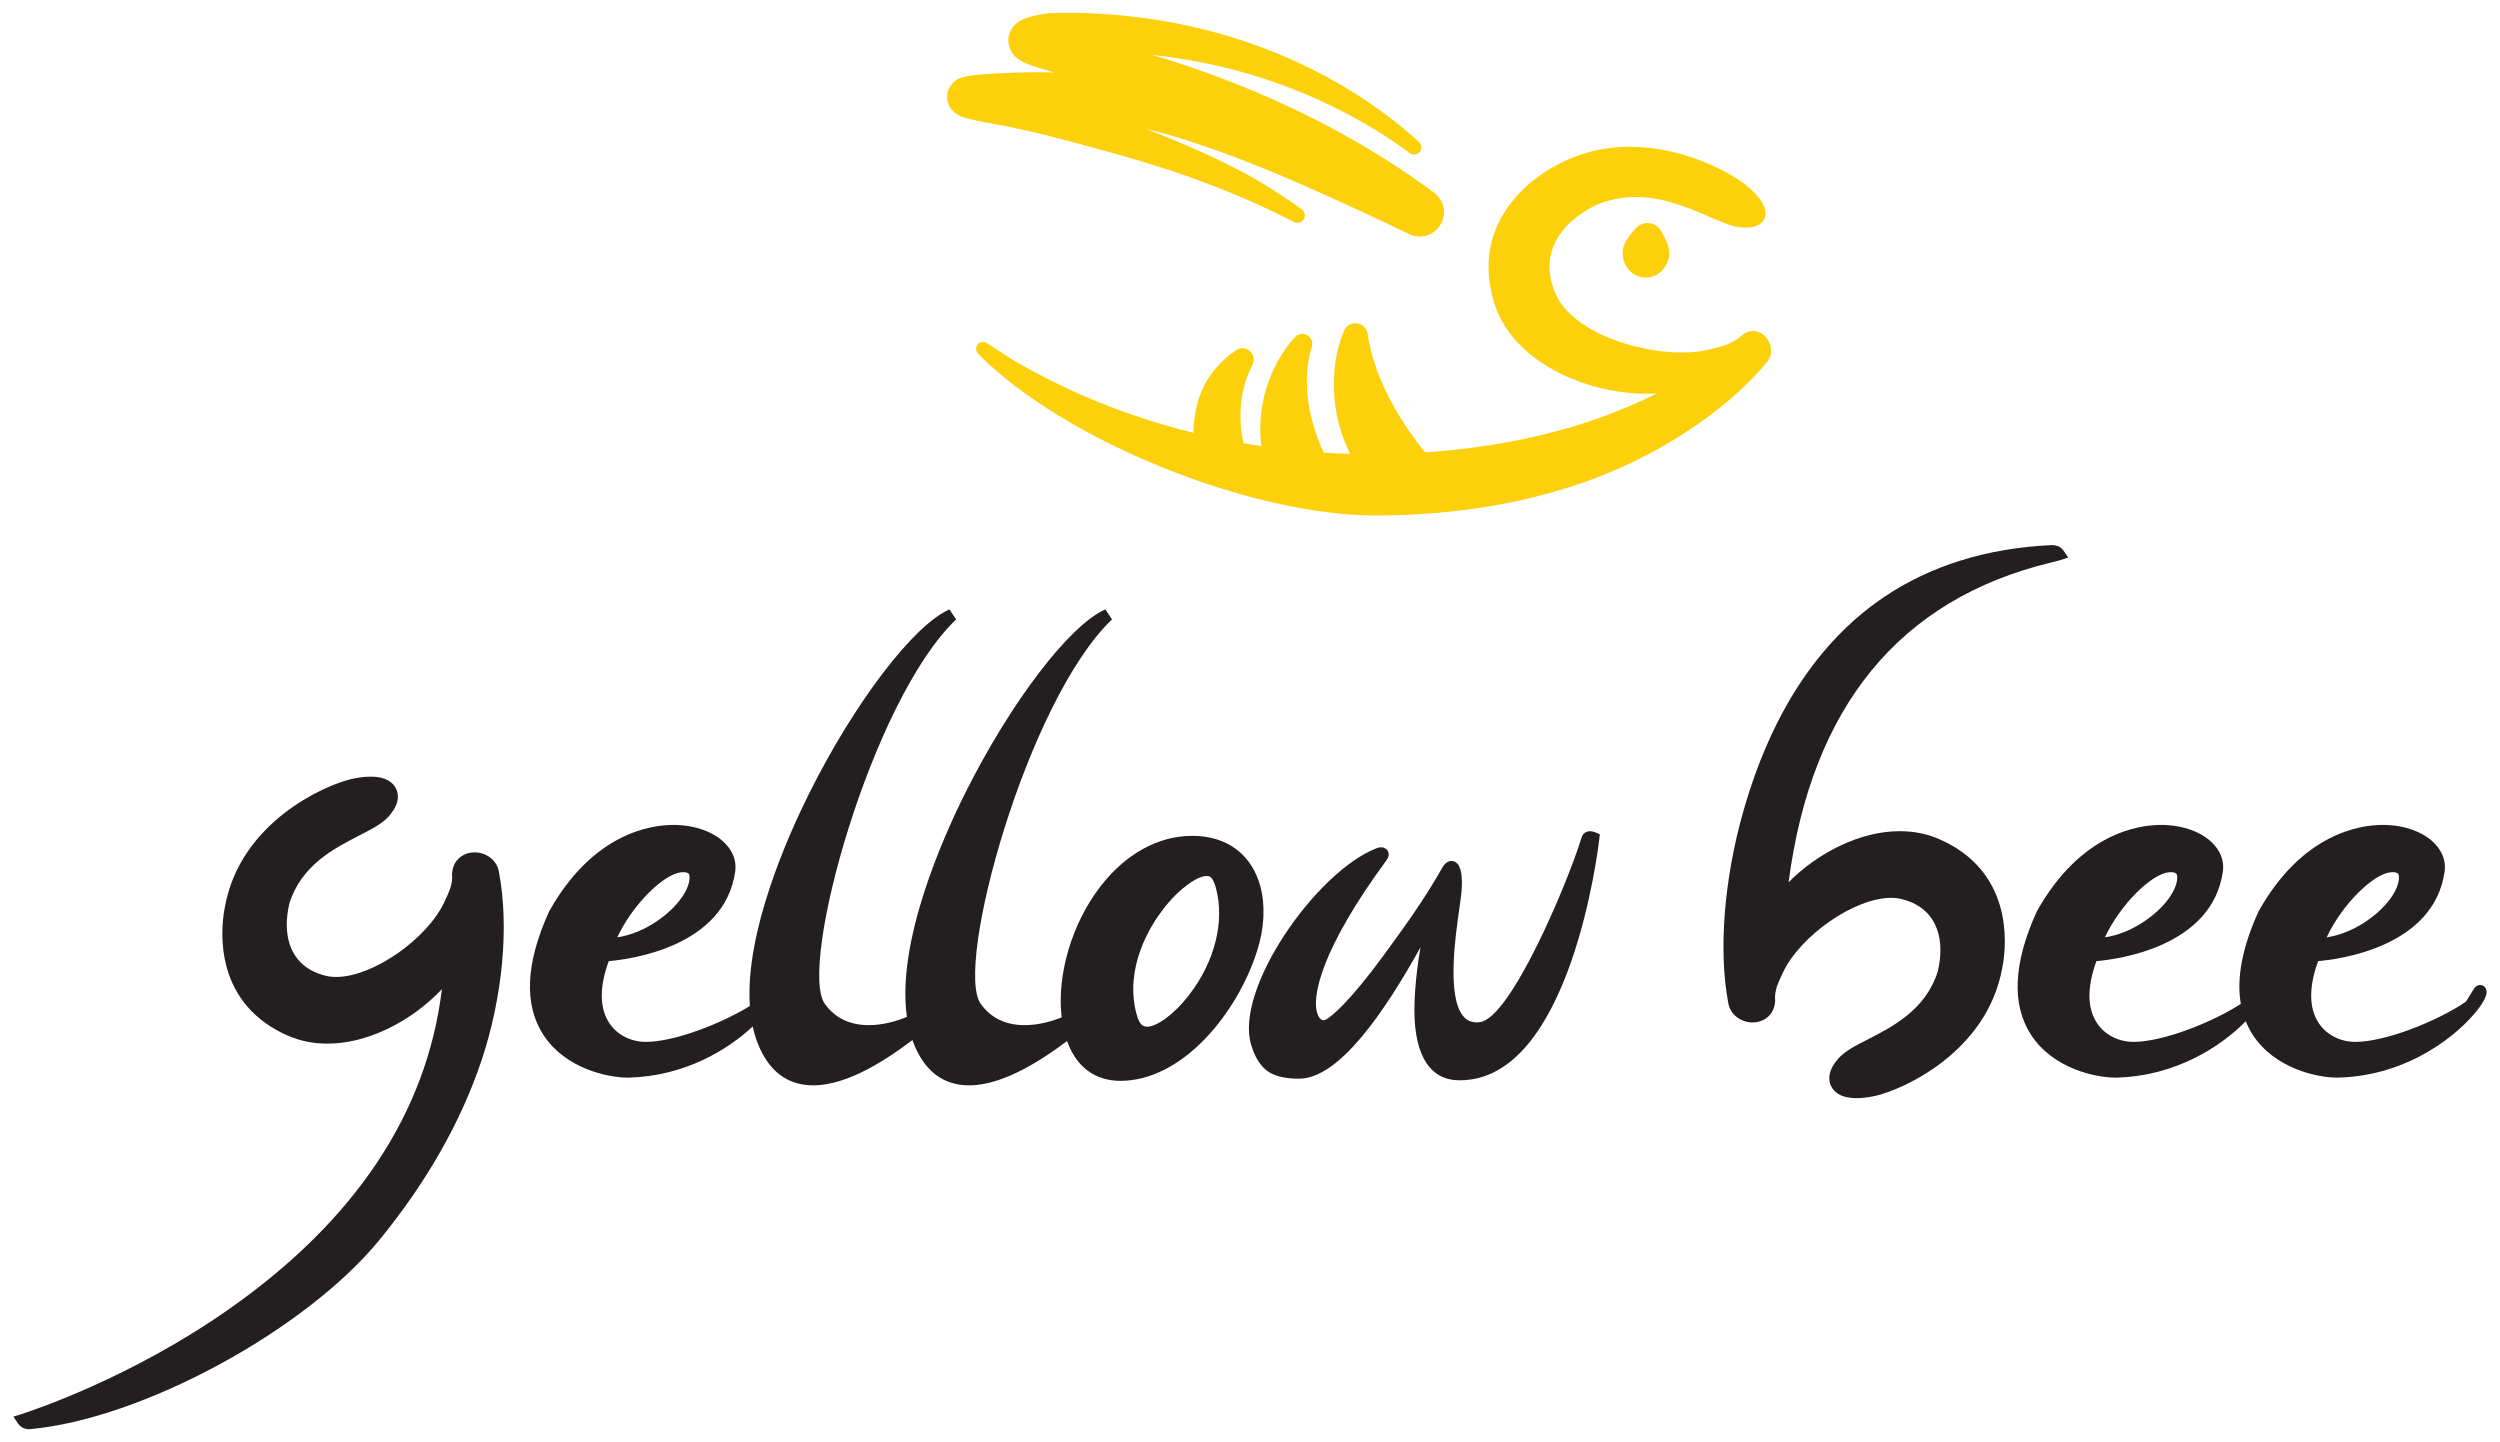 <svg viewBox="0 0 1120 646" xmlns="http://www.w3.org/2000/svg" id="Art"><defs><style>.cls-1{fill:#231f20;}.cls-2{fill:#fdd00c;}</style></defs><path d="M444.026,55.292c18.218,3.24,34.75,7.816,52.252,12.662l2.93.811c30.731,8.499,57.039,18.54,80.426,30.696.489.254,1.031.388,1.57.388h.001c1.463,0,2.751-.948,3.204-2.359.446-1.391-.058-2.9-1.254-3.755-11.975-8.569-23.854-16.056-42.902-24.737-9.435-4.3-18.303-8.013-27.133-11.33,7.877,1.903,15.792,4.2,23.715,6.887,23.628,7.92,46.306,17.81,73.088,30.223,6.18,2.865,12.784,5.985,21.482,10.15,1.563.697,3.16,1.05,4.745,1.05,4.557,0,8.648-3.005,10.181-7.477,1.537-4.486.087-9.14-3.838-12.188-27.199-20.074-58.023-36.849-91.606-49.857-10.759-4.218-22.07-8.096-34.59-11.842,29.982,3.18,58.505,11.638,84.899,25.185,11.784,6.109,21.701,12.259,30.317,18.801.579.439,1.262.672,1.975.672,1.329,0,2.553-.84,3.043-2.09.489-1.246.167-2.645-.822-3.564-3.02-2.805-6.332-5.631-10.437-8.903-31.721-24.93-70.872-41.078-113.216-46.698-3.979-.533-8.059-.983-11.815-1.302-8.568-.675-15.597-.989-22.122-.989-2.878,0-5.701.063-8.389.189l-.162.008-.473.079c-2.823.469-5.742.953-8.697,1.867-5.081,1.521-8.234,4.949-8.654,9.419-.276,3.152,1.047,6.321,3.559,8.493,2.147,1.827,4.49,2.7,6.557,3.472l.2.074c2.967,1.053,5.943,1.907,8.822,2.734l.922.264c.183.05.365.1.547.149-2.595-.072-5.196-.109-7.787-.109-3.206,0-6.445.056-9.632.168-5.933.212-12.251.476-18.594,1.154l-.506.065c-2.107.269-4.496.575-6.707,1.766-4.196,2.224-5.969,7.312-4.048,11.552,1.676,3.83,5.386,5.216,8.03,5.925,3.152.847,6.332,1.441,9.408,2.015l1.512.284Z" class="cls-2"></path><path d="M792.735,153.647c-1.361-3.25-4.245-5.351-7.348-5.351-1.527,0-3.8.511-6.064,2.907-3.963,2.906-6.523,3.574-12.025,5.009l-.789.206c-3.821.999-8.26,1.506-13.194,1.506-21.064.001-48.44-9.691-55.939-25.349-7.755-16.194-1.135-31.425,17.709-40.757,5.748-2.397,11.55-3.562,17.735-3.562,12.427,0,23.63,4.838,32.631,8.727,6.29,2.717,11.258,4.862,15.445,4.979.256.007.507.011.749.011,4.965,0,7.991-1.502,8.995-4.466,1.976-5.837-6.007-12.734-9.53-15.428-5.941-4.543-26.657-16.335-50.844-16.335-11.969,0-23.201,2.86-33.321,8.467-6.592,3.439-38.915,22.536-27.763,60.818,7.826,26.86,41.027,41.353,68.293,41.353,1.645,0,3.272-.052,4.877-.155-2.29,1.114-4.696,2.257-7.226,3.433-27.036,12.433-58.444,20.084-93.363,22.744-1.114.089-2.228.167-3.343.242-7.301-8.963-22.488-29.969-25.681-52.976-.39-2.809-2.727-4.848-5.558-4.848-2.329,0-4.322,1.357-5.202,3.541-6.853,17.013-5.64,38.076,2.907,54.975-3.953-.112-7.917-.292-11.848-.54-4.089-8.823-11.248-28.386-5.33-47.443.425-1.371.19-2.808-.645-3.942-.853-1.157-2.219-1.847-3.656-1.847-1.268,0-2.445.529-3.312,1.489-11.647,12.891-17.326,31.674-14.986,48.818-2.626-.391-5.312-.824-8.033-1.296-1.965-9.169-2.613-22.198,4.039-35.15.818-1.595.758-3.446-.161-4.951-.933-1.527-2.609-2.476-4.375-2.476-1.037,0-2.048.324-2.926.937-15.407,10.764-18.612,24.448-19.038,36.939-28.684-7.076-55.624-17.909-80.112-32.217-3.296-1.951-8.518-5.387-12.316-7.925-.521-.348-1.123-.533-1.742-.533-1.268,0-2.404.762-2.896,1.939-.486,1.163-.225,2.495.664,3.395,38.1,38.58,121.396,72.423,178.255,72.425h.131c36.38-.1,69.804-5.893,99.347-17.222,30.225-11.645,58.416-30.796,75.437-51.245,2.168-2.275,2.686-5.652,1.349-8.845Z" class="cls-2"></path><path d="M738.059,99.926c-1.871,0-3.65.74-4.882,2.029-3.878,4.059-5.897,7.375-6.174,10.138-.294,2.937.479,5.815,2.175,8.105,1.755,2.37,4.279,3.83,7.107,4.114.328.033.654.049.978.049h.001c5.427,0,9.958-4.379,10.538-10.186.274-2.742-.996-6.366-3.884-11.08-1.198-1.953-3.443-3.167-5.86-3.167Z" class="cls-2"></path><path d="M218.243,383.293c-1.719-.943-3.664-1.442-5.626-1.442-2.215,0-4.281.624-5.975,1.803-3.009,2.093-4.482,5.617-4.065,9.699-.243,3.718-1.112,5.59-3.156,9.996l-.311.673c-7.718,16.668-32.161,33.65-48.433,33.65-1.738,0-3.379-.188-4.877-.559-2.367-.586-4.54-1.417-6.458-2.469-9.376-5.147-12.914-16.021-9.713-29.839,5.251-17.153,20.279-24.855,31.259-30.483,5.842-2.995,10.457-5.36,13.349-8.676,3.187-3.654,4.457-6.991,3.886-10.2-.442-2.489-1.989-4.576-4.357-5.876-1.978-1.087-4.576-1.638-7.72-1.638-3.478,0-6.908.678-8.642,1.081-12.475,2.9-49.647,19.592-56.574,56.917-1.358,6.414-6.613,39.246,23.372,55.707,1.602.878,3.303,1.707,5.057,2.462,5.318,2.286,11.172,3.445,17.398,3.445,8.608-.001,17.562-2.172,26.616-6.453,9.213-4.357,17.758-10.592,24.695-17.943-6.697,55.404-38.772,103.616-95.356,143.325-44.083,30.936-88.247,45.517-93.137,47.078l-3.474,1.109,2.037,3.024c.52.772,1.227,1.417,2.045,1.866.864.475,1.845.726,2.834.726.175,0,.351-.008.532-.023,49.922-4.491,122.964-43.974,156.315-84.498,21.241-25.907,36.711-53.076,45.985-80.755,9.469-28.41,12.388-59.854,7.812-84.134-.422-3.189-2.355-5.944-5.318-7.57Z" class="cls-1"></path><path d="M564.658,397.174c-3.869-14.441-14.992-22.724-30.517-22.724-15.311,0-29.972,8.118-41.283,22.858-12.872,16.775-19.455,39.761-17.241,58.468-4.289,1.758-10.376,3.491-16.557,3.491-8.518.001-15.146-3.212-19.7-9.548-12.009-16.709,20.852-135.978,58.82-172.226l-2.978-4.485c-16.05,6.977-42.471,41.614-62.824,82.357-10.038,20.096-30.807,66.768-26.089,100.194-4.308,1.83-10.631,3.708-17.067,3.708-8.518.001-15.146-3.212-19.7-9.548-12.01-16.709,20.853-135.978,58.82-172.226l-2.978-4.485c-16.049,6.977-42.47,41.614-62.824,82.357-9.558,19.134-28.855,62.369-26.608,95.317-12.867,7.941-33.889,16.081-46.562,16.081-6.687,0-12.774-3.082-16.28-8.244-4.531-6.668-4.652-16.299-.374-27.927,9.61-.82,51.91-6.403,56.655-40.154.591-4.204-.709-8.28-3.759-11.789-4.947-5.692-13.897-9.09-23.941-9.09-10.206,0-36.058,3.771-55.622,38.691l-.057.102-.048.105c-10.433,23.003-11.3,41.528-2.578,55.059,9.817,15.23,28.98,19.253,37.742,19.253.001,0,.475-.003.698-.009,24.922-.637,44.188-12.436,55.408-22.894.551,2.529,1.252,4.975,2.155,7.299,4.919,12.656,13.32,19.074,24.97,19.074h.001c16.126,0,34.389-12.709,44.443-20.299.144.406.269.825.424,1.225,4.919,12.656,13.32,19.074,24.97,19.074h.001c15.812,0,33.684-12.223,43.853-19.853,4.123,11.524,12.491,17.834,23.873,17.834,27.756,0,52.3-30.025,61.3-58.272,3.219-10.047,3.734-20.266,1.454-28.774ZM305.016,390.798c.389-.044.749-.065,1.083-.065,2.199,0,2.591.878,2.644,1.042.929,3.467-1.746,10.385-9.795,17.361-9.091,7.715-17.505,10.084-22.424,10.786,7.138-15.11,20.907-28.263,28.493-29.123ZM532.836,445.58c-7.244,9.441-14.946,14.38-18.81,14.38-1.694,0-3.464-.432-4.848-5.599-5.65-21.084,6.385-39.838,11.82-46.922,7.473-9.738,15.622-14.993,19.496-14.993.84,0,1.262.132,1.772.41.404.297,1.515,1.397,2.458,4.917,4.018,14.998-.426,32.87-11.889,47.808Z" class="cls-1"></path><path d="M712.339,372.385c-1.798,0-3.227,1.014-3.727,2.646-6.338,20.689-31.899,81.326-45.709,82.899-.469.053-.928.081-1.364.081-2.439,0-4.36-.848-5.873-2.594-7.589-8.76-3.684-35.901-1.807-48.945.46-3.195.823-5.719.943-7.334.319-4.301.248-9.911-1.893-12.217-.722-.777-1.668-1.205-2.666-1.205-1.529,0-2.865.938-4.009,2.851-8.249,14.67-17.612,27.459-26.667,39.827-14.608,19.953-23.137,27.319-25.873,28.525-.254.112-.511.169-.762.169-.858,0-1.67-.671-2.286-1.889-3.918-7.746,1.684-30.627,30.339-69.578,1.182-1.545,1.46-2.977.828-4.256-.549-1.112-1.69-1.775-3.052-1.775-.861,0-1.703.249-2.264.507-26.843,10.491-63.592,63.019-55.967,88.019,1.555,5.096,3.603,8.614,6.467,11.089,3.202,2.721,8.089,4.044,14.94,4.044,18.153,0,38.549-30.307,54.435-58.827-2.092,12.105-3.373,26.043-2.366,35.608,2.03,19.283,11.354,23.645,18.82,23.909.418.015.83.022,1.243.022,49.44,0,61.928-103.775,62.435-108.193l.229-1.984-1.821-.82c-.302-.136-1.377-.579-2.57-.579Z" class="cls-1"></path><path d="M1113.859,443.42c-.343-1.281-1.447-2.142-2.747-2.142-1.847,0-2.612,1.284-4.286,4.099-.646,1.084-1.847,3.103-2.267,3.491-12.403,8.463-35.731,17.893-49.372,17.893-6.688,0-12.774-3.082-16.281-8.244-4.53-6.668-4.652-16.299-.373-27.927,9.61-.82,51.91-6.403,56.655-40.154.591-4.204-.709-8.28-3.759-11.789-4.947-5.692-13.897-9.09-23.941-9.09-10.206,0-36.058,3.771-55.622,38.691l-.057.102-.048.105c-7.248,15.983-9.868,29.797-7.873,41.283-12.677,8.227-34.862,17.024-48.039,17.024-6.687,0-12.774-3.082-16.281-8.244-4.531-6.668-4.652-16.299-.374-27.927,9.61-.82,51.91-6.403,56.655-40.154.591-4.204-.709-8.28-3.759-11.789-4.947-5.692-13.897-9.09-23.941-9.09-10.207,0-36.058,3.771-55.622,38.691l-.057.102-.048.105c-10.433,23.003-11.3,41.528-2.578,55.059,9.817,15.23,28.98,19.253,37.742,19.253.001,0,.475-.003.698-.009,26.812-.685,47.073-14.287,57.817-25.242.846,2.092,1.86,4.099,3.083,5.997,9.817,15.23,28.979,19.254,37.742,19.254.001,0,.475-.003.698-.009,31.916-.816,54.556-19.935,62.901-31.104,4.081-5.461,3.541-7.476,3.337-8.235ZM1070.83,390.798c.39-.044.75-.065,1.084-.065,2.2,0,2.592.88,2.644,1.042.928,3.467-1.748,10.385-9.796,17.361-9.09,7.715-17.505,10.084-22.423,10.786,7.138-15.11,20.907-28.263,28.491-29.123ZM971.492,390.798c.389-.044.749-.065,1.083-.065,2.2,0,2.592.88,2.644,1.042.928,3.467-1.748,10.385-9.796,17.361-9.09,7.715-17.505,10.084-22.424,10.786,7.138-15.11,20.907-28.263,28.493-29.123Z" class="cls-1"></path><path d="M873.575,378.28c-1.603-.88-3.304-1.708-5.056-2.462-5.318-2.286-11.172-3.445-17.398-3.445-8.607,0-17.562,2.172-26.616,6.453-8.568,4.053-16.558,9.728-23.215,16.416,10.286-78.657,49.796-126.826,117.484-143.206,1.933-.468,3.329-.806,4.322-1.123l3.474-1.109-2.037-3.024c-.52-.771-1.227-1.417-2.046-1.866l-.204-.112-.219-.075c-.459-.159-1.632-.527-2.63-.527l-.191.004c-29.175,1.327-54.633,9.267-75.67,23.597-29.113,19.833-50.175,52.06-62.6,95.788-8.608,30.295-11.133,62.236-6.758,85.463.423,3.189,2.356,5.944,5.319,7.57,1.719.943,3.664,1.442,5.625,1.442,2.214,0,4.281-.623,5.976-1.803,3.008-2.094,4.481-5.618,4.065-9.699.243-3.718,1.111-5.59,3.154-9.994l.313-.675c7.717-16.668,32.159-33.65,48.432-33.65,1.738,0,3.379.188,4.879.559,2.365.585,4.537,1.416,6.457,2.469,9.377,5.147,12.915,16.02,9.713,29.84-5.251,17.152-20.277,24.853-31.255,30.481-5.843,2.994-10.458,5.359-13.352,8.678-3.186,3.654-4.457,6.991-3.886,10.199.44,2.49,1.988,4.577,4.357,5.878,1.979,1.086,4.577,1.637,7.72,1.637,3.481,0,6.91-.678,8.642-1.081,12.475-2.899,49.646-19.59,56.574-56.916,1.358-6.415,6.61-39.249-23.373-55.708Z" class="cls-1"></path></svg>